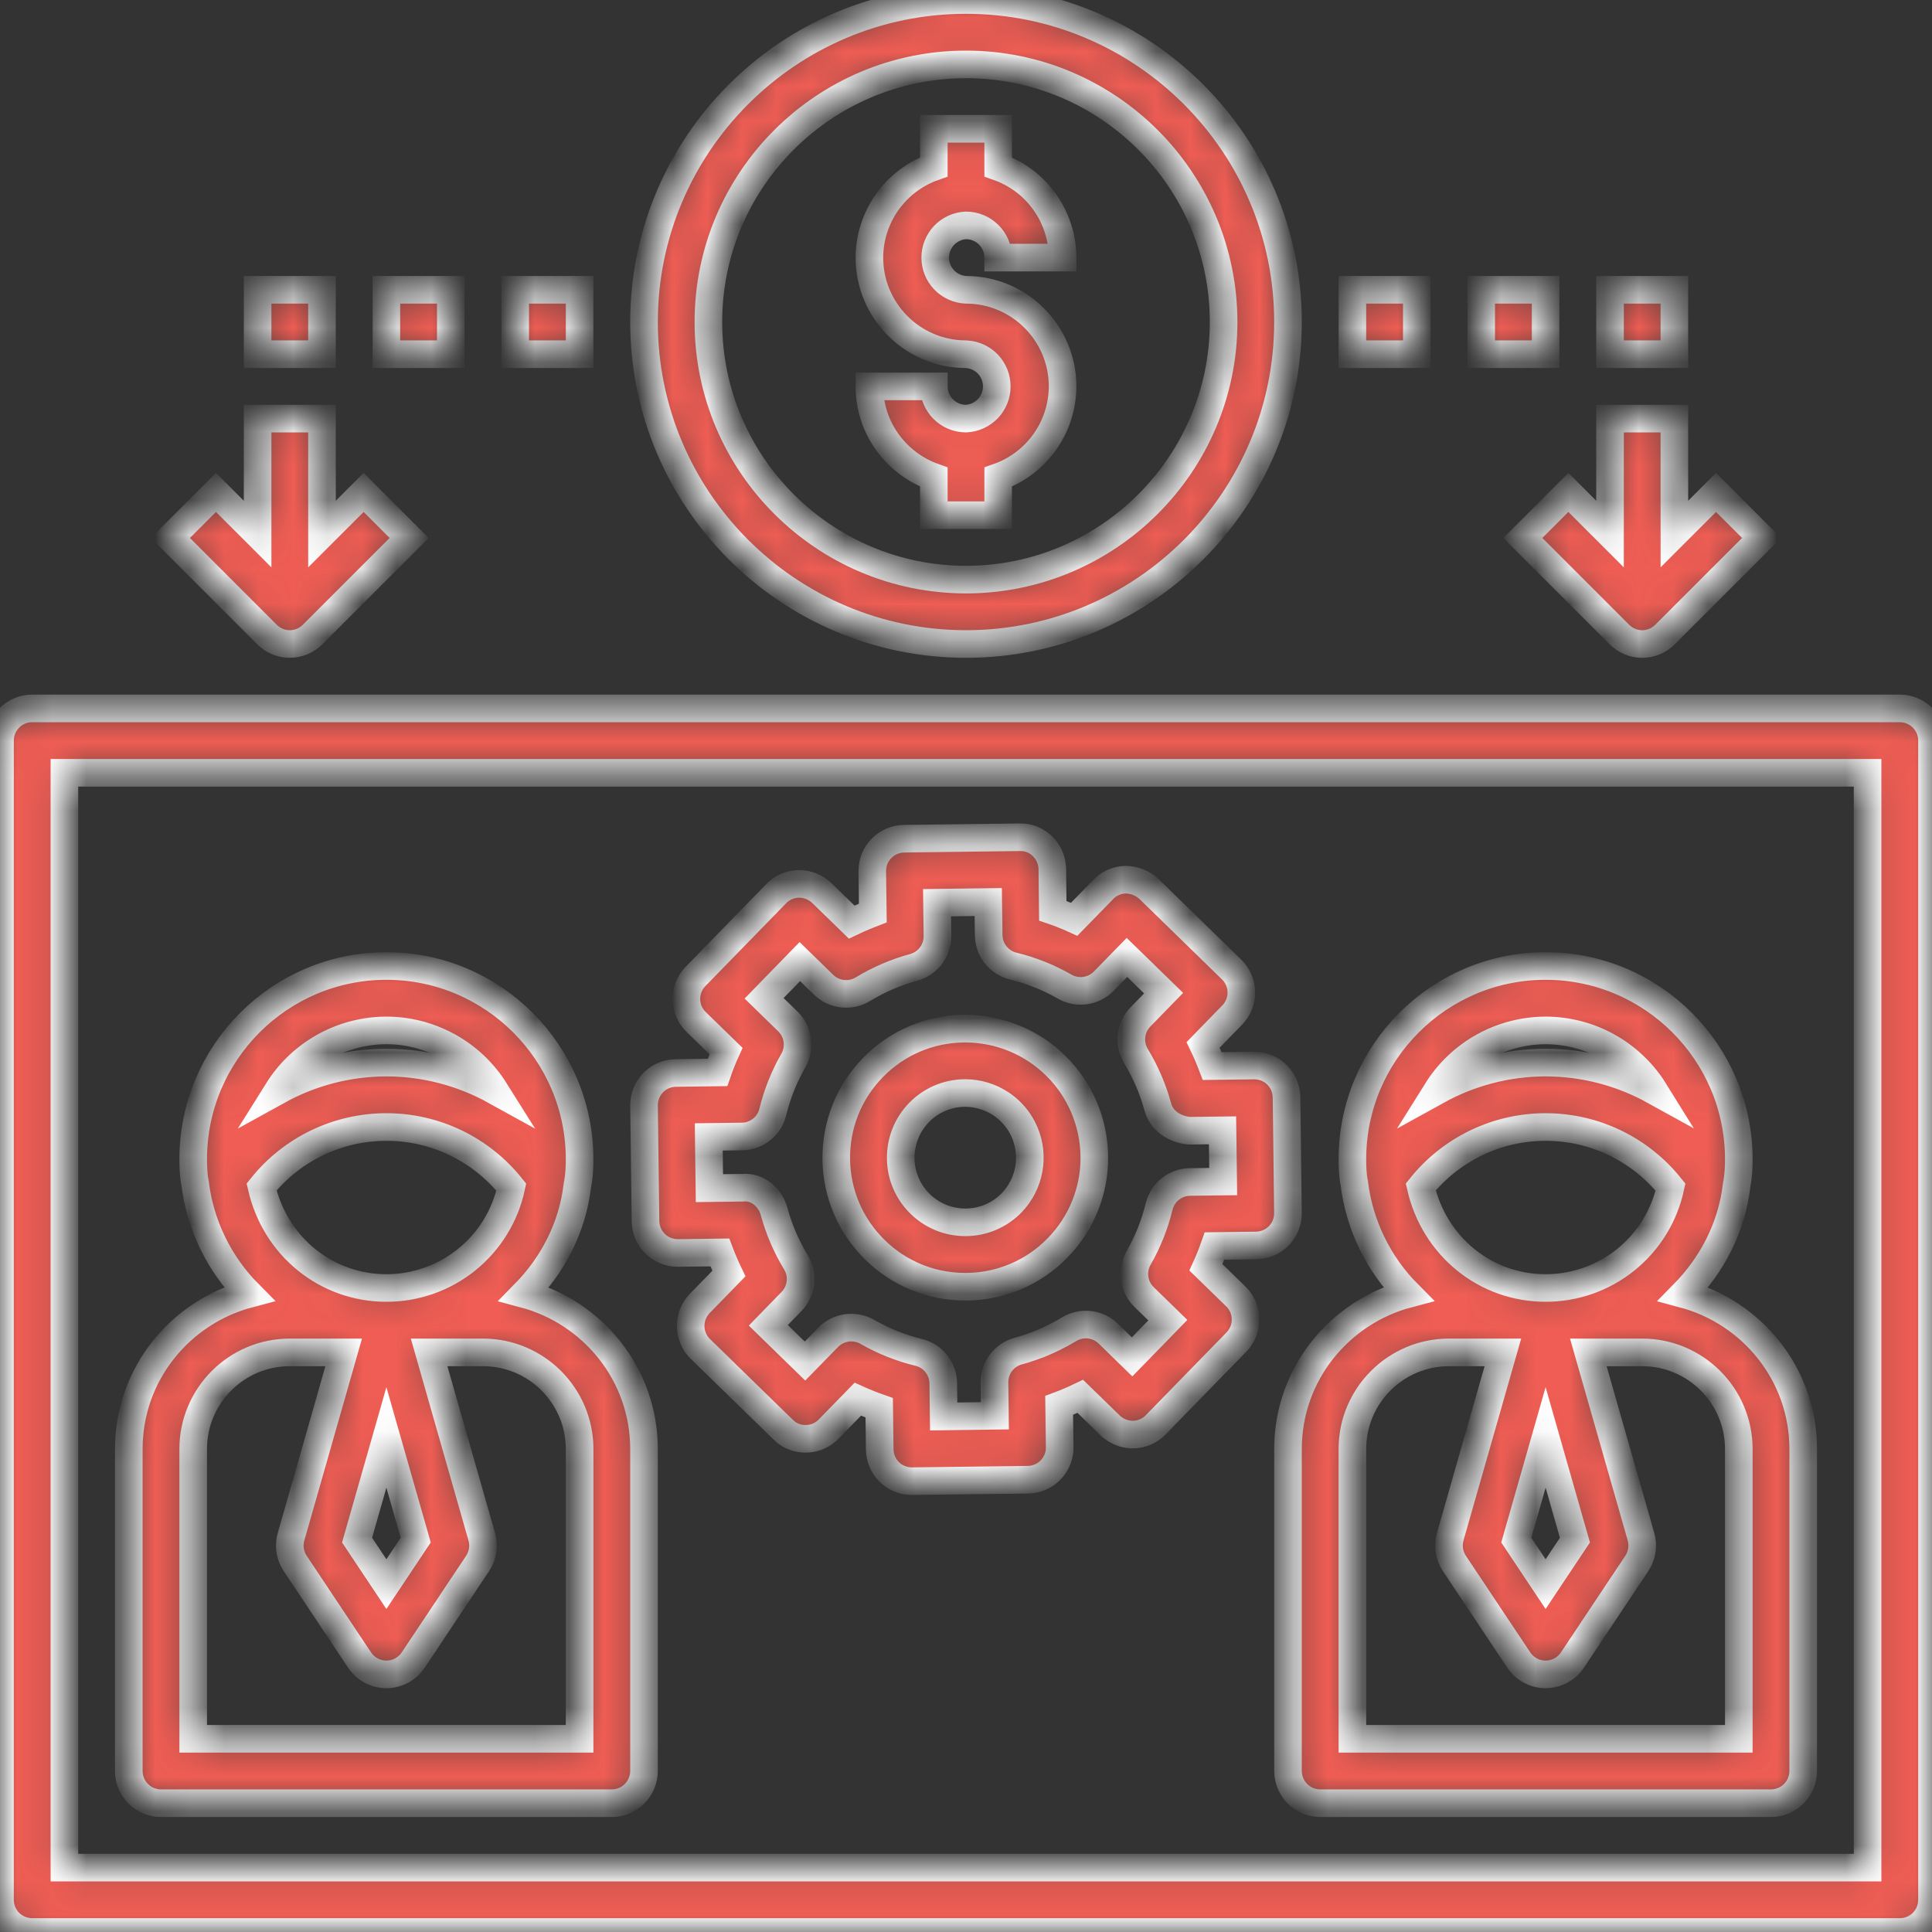 <svg width="56" height="56" viewBox="0 0 56 56" fill="none" xmlns="http://www.w3.org/2000/svg">
<rect x="0" y="0" width="56" height="56" fill="#333333" stroke="none"/>
<mask id="path-1-inside-1_5008_1090" fill="white">
<path fill-rule="evenodd" clip-rule="evenodd" d="M55.426 55.928C55.538 55.882 55.64 55.814 55.727 55.727C55.801 55.652 55.861 55.567 55.907 55.474C55.967 55.348 56 55.209 56 55.067V21.467C56 21.219 55.902 20.982 55.727 20.807C55.635 20.715 55.526 20.645 55.408 20.598C55.3 20.556 55.184 20.533 55.067 20.533H0.933C0.803 20.533 0.676 20.56 0.56 20.611C0.454 20.657 0.357 20.723 0.273 20.807C0.098 20.982 0 21.219 0 21.467V55.067C0 55.314 0.098 55.552 0.273 55.727C0.364 55.818 0.472 55.888 0.589 55.934C0.698 55.977 0.814 56 0.933 56H55.067C55.191 56 55.313 55.975 55.426 55.928ZM54.133 22.4V54.133H1.867V22.4H54.133ZM28 18.667C33.146 18.667 37.333 14.48 37.333 9.333C37.333 4.187 33.146 0 28 0C22.854 0 18.667 4.187 18.667 9.333C18.667 14.48 22.854 18.667 28 18.667ZM28 1.867C32.117 1.867 35.467 5.216 35.467 9.333C35.467 13.45 32.117 16.8 28 16.8C23.883 16.8 20.533 13.45 20.533 9.333C20.533 5.216 23.883 1.867 28 1.867ZM37.013 31.153C37.188 31.326 37.287 31.56 37.291 31.805L37.332 35.155C37.334 35.278 37.312 35.399 37.266 35.513C37.247 35.562 37.224 35.608 37.197 35.652C37.174 35.689 37.149 35.725 37.122 35.758C37.105 35.779 37.087 35.799 37.068 35.819C36.982 35.906 36.88 35.976 36.767 36.025C36.655 36.073 36.534 36.099 36.411 36.101L35.203 36.116C35.152 36.261 35.097 36.406 35.038 36.547C35.011 36.611 34.984 36.673 34.955 36.736L35.822 37.579C35.909 37.664 35.979 37.766 36.028 37.879C36.042 37.911 36.054 37.944 36.064 37.977C36.076 38.018 36.086 38.06 36.092 38.102C36.099 38.146 36.103 38.191 36.103 38.236C36.105 38.358 36.083 38.48 36.037 38.594C36.009 38.663 35.973 38.729 35.93 38.789C35.917 38.809 35.903 38.827 35.888 38.845C35.872 38.864 35.855 38.882 35.838 38.9L33.498 41.3C33.413 41.388 33.311 41.458 33.199 41.506C33.086 41.555 32.965 41.581 32.842 41.582C32.745 41.583 32.645 41.568 32.55 41.537C32.413 41.494 32.283 41.419 32.179 41.317L31.313 40.474C31.113 40.57 30.909 40.658 30.7 40.736L30.716 41.945C30.717 41.991 30.714 42.037 30.708 42.083C30.698 42.159 30.678 42.232 30.65 42.303C30.624 42.367 30.591 42.428 30.552 42.485C30.522 42.529 30.488 42.57 30.451 42.608C30.366 42.696 30.264 42.767 30.151 42.815C30.038 42.863 29.918 42.889 29.795 42.891L26.443 42.933H26.431C26.301 42.934 26.174 42.907 26.058 42.856C25.953 42.81 25.858 42.746 25.776 42.665C25.601 42.493 25.502 42.258 25.499 42.013L25.484 40.805C25.273 40.731 25.067 40.649 24.863 40.557L24.02 41.422C23.935 41.51 23.833 41.581 23.721 41.629C23.65 41.659 23.577 41.681 23.502 41.692C23.476 41.697 23.45 41.7 23.424 41.702L23.364 41.704C23.241 41.708 23.119 41.687 23.005 41.64C22.984 41.632 22.963 41.623 22.944 41.613C22.924 41.603 22.904 41.593 22.885 41.582C22.851 41.562 22.819 41.54 22.787 41.516C22.757 41.492 22.728 41.466 22.701 41.439L20.301 39.1C20.266 39.066 20.234 39.029 20.204 38.99C20.16 38.932 20.124 38.868 20.095 38.8C20.046 38.687 20.02 38.566 20.019 38.444C20.018 38.398 20.021 38.353 20.027 38.308C20.038 38.232 20.057 38.157 20.086 38.086C20.131 37.972 20.199 37.868 20.284 37.78L21.127 36.915C21.031 36.715 20.943 36.51 20.864 36.302L19.655 36.318H19.643C19.398 36.318 19.162 36.221 18.987 36.049C18.812 35.876 18.713 35.642 18.71 35.397L18.667 32.046C18.665 31.923 18.688 31.802 18.733 31.688C18.758 31.626 18.789 31.568 18.826 31.513C18.857 31.467 18.892 31.423 18.931 31.382C18.963 31.35 18.997 31.32 19.032 31.293C19.093 31.246 19.16 31.207 19.232 31.176C19.344 31.128 19.465 31.102 19.588 31.101L20.797 31.085C20.87 30.874 20.952 30.668 21.044 30.465L20.178 29.622C20.09 29.537 20.02 29.435 19.971 29.322C19.94 29.25 19.919 29.174 19.907 29.096C19.903 29.075 19.901 29.052 19.899 29.03C19.897 29.009 19.896 28.987 19.895 28.965C19.894 28.843 19.917 28.721 19.962 28.607C20.008 28.493 20.075 28.389 20.161 28.302L22.501 25.901C22.541 25.86 22.584 25.823 22.631 25.79C22.684 25.752 22.741 25.72 22.801 25.695C22.913 25.646 23.034 25.62 23.157 25.619C23.404 25.619 23.642 25.714 23.82 25.884L24.686 26.727C24.747 26.698 24.808 26.669 24.871 26.641L25.035 26.57L25.188 26.508L25.299 26.465L25.283 25.256C25.282 25.134 25.304 25.012 25.349 24.898C25.395 24.784 25.462 24.68 25.548 24.593C25.633 24.505 25.735 24.435 25.848 24.386C25.961 24.338 26.082 24.312 26.204 24.31L29.556 24.268C29.679 24.264 29.801 24.285 29.916 24.331C29.975 24.354 30.032 24.384 30.084 24.42C30.133 24.453 30.178 24.49 30.22 24.533C30.307 24.618 30.378 24.72 30.426 24.833C30.474 24.945 30.5 25.067 30.502 25.189L30.516 26.398C30.616 26.432 30.714 26.469 30.812 26.508C30.921 26.551 31.03 26.596 31.137 26.645L31.98 25.78C32.007 25.752 32.035 25.726 32.066 25.702C32.131 25.649 32.203 25.606 32.28 25.573C32.392 25.524 32.513 25.499 32.636 25.498C32.882 25.503 33.118 25.596 33.299 25.763L35.699 28.102C35.787 28.187 35.857 28.289 35.906 28.402C35.936 28.474 35.958 28.549 35.97 28.626C35.977 28.669 35.98 28.714 35.981 28.758C35.983 28.881 35.96 29.003 35.915 29.116C35.869 29.23 35.802 29.334 35.716 29.421L34.873 30.287C34.969 30.487 35.057 30.692 35.136 30.9L36.345 30.884H36.357C36.603 30.884 36.838 30.98 37.013 31.153ZM33.923 34.463C34.085 34.334 34.285 34.262 34.492 34.26L35.455 34.248L35.435 32.763L34.473 32.775C34.056 32.737 33.671 32.496 33.56 32.086C33.418 31.566 33.206 31.071 32.927 30.611C32.82 30.434 32.774 30.227 32.798 30.021C32.821 29.816 32.912 29.624 33.057 29.476L33.728 28.787L32.665 27.751L31.993 28.44C31.848 28.588 31.658 28.684 31.453 28.712C31.248 28.741 31.04 28.701 30.86 28.598C30.393 28.33 29.892 28.13 29.369 28.003C29.168 27.954 28.989 27.839 28.86 27.677C28.808 27.612 28.765 27.54 28.733 27.465C28.685 27.352 28.659 27.231 28.657 27.108L28.645 26.146L27.16 26.165L27.172 27.127C27.175 27.334 27.109 27.536 26.984 27.701C26.86 27.866 26.684 27.986 26.484 28.04C25.966 28.181 25.47 28.394 25.011 28.673C24.646 28.894 24.179 28.841 23.873 28.544L23.184 27.872L22.148 28.936L22.837 29.607C22.985 29.752 23.081 29.941 23.11 30.146C23.127 30.269 23.12 30.393 23.089 30.512C23.068 30.591 23.037 30.667 22.996 30.739C22.728 31.206 22.528 31.707 22.401 32.229C22.352 32.431 22.238 32.61 22.076 32.739C22.036 32.771 21.995 32.798 21.951 32.822C21.816 32.899 21.663 32.94 21.506 32.942L20.544 32.954L20.563 34.439L21.526 34.427C21.952 34.383 22.326 34.705 22.438 35.116C22.579 35.634 22.792 36.131 23.071 36.59L23.099 36.641C23.113 36.667 23.125 36.694 23.137 36.72C23.154 36.763 23.169 36.807 23.18 36.852C23.188 36.886 23.195 36.921 23.199 36.957C23.209 37.031 23.209 37.106 23.201 37.181C23.177 37.386 23.086 37.578 22.941 37.726L22.27 38.415L23.333 39.451L24.005 38.763C24.15 38.614 24.34 38.519 24.545 38.49C24.593 38.483 24.642 38.48 24.69 38.481C24.738 38.482 24.787 38.486 24.835 38.495C24.941 38.513 25.044 38.55 25.139 38.604C25.605 38.872 26.107 39.072 26.629 39.199C26.83 39.248 27.009 39.363 27.138 39.525C27.267 39.687 27.338 39.887 27.341 40.094L27.353 41.057L28.838 41.037L28.826 40.075C28.824 39.946 28.849 39.818 28.899 39.701C28.928 39.63 28.967 39.563 29.014 39.501C29.138 39.335 29.314 39.216 29.514 39.162C29.634 39.129 29.753 39.093 29.87 39.052C29.949 39.025 30.028 38.996 30.106 38.966L30.223 38.918C30.33 38.873 30.436 38.825 30.54 38.774C30.693 38.699 30.842 38.618 30.988 38.529C31.165 38.421 31.373 38.375 31.579 38.398C31.674 38.409 31.766 38.435 31.853 38.473C31.953 38.517 32.046 38.58 32.126 38.658L32.814 39.33L33.85 38.266L33.161 37.595C33.013 37.45 32.917 37.261 32.888 37.056C32.86 36.851 32.9 36.642 33.003 36.462C33.27 35.997 33.47 35.495 33.597 34.973C33.626 34.857 33.676 34.748 33.744 34.651C33.794 34.581 33.854 34.517 33.923 34.463ZM50.336 34.362C50.193 35.584 49.621 36.668 48.794 37.508C50.786 38.039 52.267 39.842 52.267 42V51.333C52.267 51.581 52.168 51.818 51.993 51.993C51.818 52.168 51.581 52.267 51.333 52.267H38.267C38.019 52.267 37.782 52.168 37.607 51.993C37.432 51.818 37.333 51.581 37.333 51.333V42C37.333 39.839 38.817 38.033 40.815 37.505C39.951 36.636 39.401 35.504 39.253 34.288C39.208 34.075 39.2 33.805 39.2 33.6C39.2 30.512 41.712 28 44.8 28C47.889 28 50.4 30.512 50.4 33.6C50.4 33.805 50.392 34.075 50.336 34.362ZM46.601 30.335C46.05 30.029 45.43 29.868 44.8 29.867C44.383 29.868 43.971 29.939 43.58 30.075C43.38 30.145 43.186 30.231 42.999 30.335C42.448 30.641 41.984 31.082 41.65 31.616C42.6 31.091 43.679 30.8 44.8 30.8C45.921 30.8 47 31.091 47.95 31.616C47.901 31.537 47.849 31.461 47.795 31.387C47.744 31.318 47.691 31.251 47.636 31.186C47.405 30.913 47.136 30.674 46.836 30.477C46.759 30.427 46.681 30.379 46.601 30.335ZM48.42 34.409C47.545 33.315 46.221 32.667 44.8 32.667C44.105 32.667 43.419 32.823 42.793 33.124C42.166 33.425 41.616 33.863 41.181 34.405C41.574 36.122 43.052 37.333 44.8 37.333C45.647 37.334 46.468 37.044 47.127 36.512C47.786 35.979 48.243 35.237 48.42 34.409ZM44.8 45.917L45.65 44.641L44.8 41.664L43.95 44.641L44.8 45.917ZM39.2 50.4H50.4V42C50.4 40.456 49.144 39.2 47.6 39.2H46.038L47.565 44.543C47.639 44.807 47.595 45.09 47.443 45.318L45.577 48.118C45.491 48.246 45.376 48.35 45.24 48.423C45.191 48.449 45.141 48.47 45.089 48.487C45.052 48.499 45.015 48.508 44.978 48.516C44.92 48.527 44.86 48.533 44.8 48.533C44.646 48.533 44.495 48.495 44.36 48.423C44.224 48.35 44.109 48.246 44.023 48.118L42.157 45.318C42.005 45.089 41.961 44.806 42.035 44.543L43.562 39.2H42C40.456 39.2 39.2 40.456 39.2 42V50.4ZM16.735 34.362C16.593 35.584 16.021 36.668 15.194 37.508C17.186 38.039 18.667 39.842 18.667 42V51.333C18.667 51.452 18.644 51.569 18.601 51.676C18.555 51.794 18.484 51.902 18.393 51.993C18.218 52.168 17.981 52.267 17.733 52.267H4.667C4.419 52.267 4.182 52.168 4.007 51.993C3.903 51.89 3.826 51.764 3.781 51.628C3.755 51.549 3.739 51.467 3.735 51.384L3.733 51.333V42C3.733 39.839 5.217 38.033 7.215 37.505C6.351 36.636 5.801 35.504 5.653 34.288C5.608 34.075 5.6 33.805 5.6 33.6C5.6 30.512 8.112 28 11.2 28C14.289 28 16.8 30.512 16.8 33.6C16.8 33.805 16.793 34.075 16.735 34.362ZM11.692 29.9C11.53 29.878 11.365 29.867 11.2 29.867C11.012 29.867 10.824 29.882 10.639 29.91C10.436 29.942 10.235 29.99 10.04 30.054C9.819 30.127 9.604 30.221 9.399 30.335C8.848 30.641 8.384 31.082 8.05 31.616C9 31.091 10.079 30.8 11.2 30.8C12.321 30.8 13.4 31.091 14.35 31.616C14.178 31.342 13.973 31.093 13.739 30.873C13.517 30.665 13.269 30.484 13.001 30.335C12.594 30.109 12.15 29.962 11.692 29.9ZM14.82 34.409C13.945 33.315 12.62 32.667 11.2 32.667C10.505 32.667 9.819 32.823 9.193 33.124C8.566 33.425 8.016 33.863 7.582 34.405C7.974 36.122 9.452 37.333 11.2 37.333C12.047 37.334 12.868 37.044 13.527 36.512C14.186 35.979 14.643 35.237 14.82 34.409ZM11.2 45.917L12.05 44.641L11.2 41.664L10.35 44.641L11.2 45.917ZM5.6 50.4H16.8V42C16.8 40.456 15.544 39.2 14 39.2H12.438L13.964 44.543C14.039 44.807 13.995 45.09 13.843 45.318L11.977 48.118L11.94 48.169C11.914 48.202 11.886 48.234 11.856 48.264C11.792 48.326 11.72 48.38 11.64 48.423C11.505 48.495 11.354 48.533 11.2 48.533C11.046 48.533 10.895 48.495 10.76 48.423C10.67 48.374 10.589 48.312 10.519 48.239C10.484 48.201 10.452 48.161 10.423 48.118L8.557 45.318C8.49 45.218 8.444 45.107 8.42 44.992C8.389 44.845 8.394 44.691 8.436 44.543L9.962 39.2H8.4C6.856 39.2 5.6 40.456 5.6 42V50.4ZM27.931 29.816H27.98C28.964 29.817 29.907 30.205 30.607 30.896C31.306 31.587 31.706 32.525 31.719 33.508C31.724 33.77 31.7 34.03 31.649 34.285C31.605 34.51 31.54 34.73 31.454 34.944C31.272 35.4 31.001 35.816 30.657 36.167C30.484 36.346 30.293 36.507 30.088 36.647C29.997 36.709 29.904 36.767 29.807 36.822C29.693 36.885 29.576 36.943 29.455 36.995C29.004 37.189 28.518 37.291 28.027 37.296H27.977C27.002 37.298 26.065 36.917 25.369 36.234C25.016 35.892 24.735 35.483 24.541 35.032C24.347 34.58 24.245 34.095 24.24 33.604C24.227 32.605 24.604 31.661 25.301 30.945C25.998 30.23 26.932 29.829 27.931 29.816ZM28.719 35.279C28.945 35.181 29.15 35.041 29.322 34.864C29.578 34.599 29.75 34.266 29.818 33.904C29.886 33.542 29.846 33.168 29.703 32.829C29.654 32.714 29.594 32.603 29.524 32.5C29.461 32.407 29.389 32.321 29.31 32.241C29.221 32.15 29.122 32.068 29.015 31.997C28.708 31.793 28.348 31.683 27.98 31.682H27.956C27.71 31.685 27.467 31.736 27.241 31.833C27.015 31.93 26.81 32.071 26.639 32.247C26.29 32.606 26.103 33.078 26.108 33.58C26.114 34.081 26.314 34.547 26.674 34.898C27.022 35.239 27.491 35.43 27.979 35.429H28.004C28.25 35.427 28.493 35.376 28.719 35.279ZM27.067 11.2C27.067 11.714 27.485 12.133 28 12.133C28.24 12.122 28.467 12.019 28.634 11.846C28.8 11.672 28.892 11.441 28.892 11.2C28.892 10.959 28.8 10.728 28.634 10.554C28.563 10.48 28.481 10.419 28.392 10.373C28.272 10.31 28.138 10.273 28 10.267C26.456 10.267 25.2 9.01 25.2 7.467C25.202 6.89 25.382 6.327 25.716 5.857C26.051 5.386 26.522 5.03 27.067 4.838V3.733H28.933V4.838C29.478 5.03 29.949 5.386 30.283 5.857C30.618 6.327 30.798 6.89 30.8 7.467H28.933C28.933 6.953 28.515 6.533 28 6.533C27.76 6.544 27.533 6.647 27.366 6.821C27.2 6.995 27.108 7.226 27.108 7.467C27.108 7.707 27.2 7.938 27.366 8.112C27.533 8.286 27.76 8.389 28 8.4C29.544 8.4 30.8 9.656 30.8 11.2C30.798 11.777 30.618 12.34 30.283 12.81C29.949 13.281 29.478 13.636 28.933 13.828V14.933H27.067V13.828C25.983 13.442 25.2 12.415 25.2 11.2H27.067ZM44.8 8.4H42.933V10.267H44.8V8.4ZM41.067 8.4H39.2V10.267H41.067V8.4ZM48.533 8.4H46.667V10.267H48.533V8.4ZM47.243 18.596C47.13 18.549 47.027 18.48 46.94 18.393L44.14 15.593L45.46 14.273L46.667 15.48V12.133H48.533V15.48L49.74 14.273L51.06 15.593L48.26 18.393C48.173 18.48 48.071 18.549 47.957 18.596C47.844 18.643 47.723 18.668 47.6 18.668C47.477 18.668 47.356 18.643 47.243 18.596ZM16.8 8.4H14.933V10.267H16.8V8.4ZM9.333 8.4H7.467V10.267H9.333V8.4ZM13.067 8.4H11.2V10.267H13.067V8.4ZM8.757 18.596C8.644 18.642 8.523 18.667 8.4 18.667C8.277 18.667 8.156 18.642 8.043 18.596C7.929 18.549 7.827 18.48 7.74 18.393L4.94 15.593L6.26 14.273L7.467 15.48V12.133H9.333V15.48L10.54 14.273L11.86 15.593L9.06 18.393C8.973 18.48 8.871 18.549 8.757 18.596Z"/>
</mask>
<path fill-rule="evenodd" clip-rule="evenodd" d="M55.426 55.928C55.538 55.882 55.64 55.814 55.727 55.727C55.801 55.652 55.861 55.567 55.907 55.474C55.967 55.348 56 55.209 56 55.067V21.467C56 21.219 55.902 20.982 55.727 20.807C55.635 20.715 55.526 20.645 55.408 20.598C55.3 20.556 55.184 20.533 55.067 20.533H0.933C0.803 20.533 0.676 20.56 0.56 20.611C0.454 20.657 0.357 20.723 0.273 20.807C0.098 20.982 0 21.219 0 21.467V55.067C0 55.314 0.098 55.552 0.273 55.727C0.364 55.818 0.472 55.888 0.589 55.934C0.698 55.977 0.814 56 0.933 56H55.067C55.191 56 55.313 55.975 55.426 55.928ZM54.133 22.4V54.133H1.867V22.4H54.133ZM28 18.667C33.146 18.667 37.333 14.48 37.333 9.333C37.333 4.187 33.146 0 28 0C22.854 0 18.667 4.187 18.667 9.333C18.667 14.48 22.854 18.667 28 18.667ZM28 1.867C32.117 1.867 35.467 5.216 35.467 9.333C35.467 13.45 32.117 16.8 28 16.8C23.883 16.8 20.533 13.45 20.533 9.333C20.533 5.216 23.883 1.867 28 1.867ZM37.013 31.153C37.188 31.326 37.287 31.56 37.291 31.805L37.332 35.155C37.334 35.278 37.312 35.399 37.266 35.513C37.247 35.562 37.224 35.608 37.197 35.652C37.174 35.689 37.149 35.725 37.122 35.758C37.105 35.779 37.087 35.799 37.068 35.819C36.982 35.906 36.88 35.976 36.767 36.025C36.655 36.073 36.534 36.099 36.411 36.101L35.203 36.116C35.152 36.261 35.097 36.406 35.038 36.547C35.011 36.611 34.984 36.673 34.955 36.736L35.822 37.579C35.909 37.664 35.979 37.766 36.028 37.879C36.042 37.911 36.054 37.944 36.064 37.977C36.076 38.018 36.086 38.06 36.092 38.102C36.099 38.146 36.103 38.191 36.103 38.236C36.105 38.358 36.083 38.48 36.037 38.594C36.009 38.663 35.973 38.729 35.93 38.789C35.917 38.809 35.903 38.827 35.888 38.845C35.872 38.864 35.855 38.882 35.838 38.9L33.498 41.3C33.413 41.388 33.311 41.458 33.199 41.506C33.086 41.555 32.965 41.581 32.842 41.582C32.745 41.583 32.645 41.568 32.55 41.537C32.413 41.494 32.283 41.419 32.179 41.317L31.313 40.474C31.113 40.57 30.909 40.658 30.7 40.736L30.716 41.945C30.717 41.991 30.714 42.037 30.708 42.083C30.698 42.159 30.678 42.232 30.65 42.303C30.624 42.367 30.591 42.428 30.552 42.485C30.522 42.529 30.488 42.57 30.451 42.608C30.366 42.696 30.264 42.767 30.151 42.815C30.038 42.863 29.918 42.889 29.795 42.891L26.443 42.933H26.431C26.301 42.934 26.174 42.907 26.058 42.856C25.953 42.81 25.858 42.746 25.776 42.665C25.601 42.493 25.502 42.258 25.499 42.013L25.484 40.805C25.273 40.731 25.067 40.649 24.863 40.557L24.02 41.422C23.935 41.51 23.833 41.581 23.721 41.629C23.65 41.659 23.577 41.681 23.502 41.692C23.476 41.697 23.45 41.7 23.424 41.702L23.364 41.704C23.241 41.708 23.119 41.687 23.005 41.64C22.984 41.632 22.963 41.623 22.944 41.613C22.924 41.603 22.904 41.593 22.885 41.582C22.851 41.562 22.819 41.54 22.787 41.516C22.757 41.492 22.728 41.466 22.701 41.439L20.301 39.1C20.266 39.066 20.234 39.029 20.204 38.99C20.16 38.932 20.124 38.868 20.095 38.8C20.046 38.687 20.02 38.566 20.019 38.444C20.018 38.398 20.021 38.353 20.027 38.308C20.038 38.232 20.057 38.157 20.086 38.086C20.131 37.972 20.199 37.868 20.284 37.78L21.127 36.915C21.031 36.715 20.943 36.51 20.864 36.302L19.655 36.318H19.643C19.398 36.318 19.162 36.221 18.987 36.049C18.812 35.876 18.713 35.642 18.71 35.397L18.667 32.046C18.665 31.923 18.688 31.802 18.733 31.688C18.758 31.626 18.789 31.568 18.826 31.513C18.857 31.467 18.892 31.423 18.931 31.382C18.963 31.35 18.997 31.32 19.032 31.293C19.093 31.246 19.16 31.207 19.232 31.176C19.344 31.128 19.465 31.102 19.588 31.101L20.797 31.085C20.87 30.874 20.952 30.668 21.044 30.465L20.178 29.622C20.09 29.537 20.02 29.435 19.971 29.322C19.94 29.25 19.919 29.174 19.907 29.096C19.903 29.075 19.901 29.052 19.899 29.03C19.897 29.009 19.896 28.987 19.895 28.965C19.894 28.843 19.917 28.721 19.962 28.607C20.008 28.493 20.075 28.389 20.161 28.302L22.501 25.901C22.541 25.86 22.584 25.823 22.631 25.79C22.684 25.752 22.741 25.72 22.801 25.695C22.913 25.646 23.034 25.62 23.157 25.619C23.404 25.619 23.642 25.714 23.82 25.884L24.686 26.727C24.747 26.698 24.808 26.669 24.871 26.641L25.035 26.57L25.188 26.508L25.299 26.465L25.283 25.256C25.282 25.134 25.304 25.012 25.349 24.898C25.395 24.784 25.462 24.68 25.548 24.593C25.633 24.505 25.735 24.435 25.848 24.386C25.961 24.338 26.082 24.312 26.204 24.31L29.556 24.268C29.679 24.264 29.801 24.285 29.916 24.331C29.975 24.354 30.032 24.384 30.084 24.42C30.133 24.453 30.178 24.49 30.22 24.533C30.307 24.618 30.378 24.72 30.426 24.833C30.474 24.945 30.5 25.067 30.502 25.189L30.516 26.398C30.616 26.432 30.714 26.469 30.812 26.508C30.921 26.551 31.03 26.596 31.137 26.645L31.98 25.78C32.007 25.752 32.035 25.726 32.066 25.702C32.131 25.649 32.203 25.606 32.28 25.573C32.392 25.524 32.513 25.499 32.636 25.498C32.882 25.503 33.118 25.596 33.299 25.763L35.699 28.102C35.787 28.187 35.857 28.289 35.906 28.402C35.936 28.474 35.958 28.549 35.97 28.626C35.977 28.669 35.98 28.714 35.981 28.758C35.983 28.881 35.96 29.003 35.915 29.116C35.869 29.23 35.802 29.334 35.716 29.421L34.873 30.287C34.969 30.487 35.057 30.692 35.136 30.9L36.345 30.884H36.357C36.603 30.884 36.838 30.98 37.013 31.153ZM33.923 34.463C34.085 34.334 34.285 34.262 34.492 34.26L35.455 34.248L35.435 32.763L34.473 32.775C34.056 32.737 33.671 32.496 33.56 32.086C33.418 31.566 33.206 31.071 32.927 30.611C32.82 30.434 32.774 30.227 32.798 30.021C32.821 29.816 32.912 29.624 33.057 29.476L33.728 28.787L32.665 27.751L31.993 28.44C31.848 28.588 31.658 28.684 31.453 28.712C31.248 28.741 31.04 28.701 30.86 28.598C30.393 28.33 29.892 28.13 29.369 28.003C29.168 27.954 28.989 27.839 28.86 27.677C28.808 27.612 28.765 27.54 28.733 27.465C28.685 27.352 28.659 27.231 28.657 27.108L28.645 26.146L27.16 26.165L27.172 27.127C27.175 27.334 27.109 27.536 26.984 27.701C26.86 27.866 26.684 27.986 26.484 28.04C25.966 28.181 25.47 28.394 25.011 28.673C24.646 28.894 24.179 28.841 23.873 28.544L23.184 27.872L22.148 28.936L22.837 29.607C22.985 29.752 23.081 29.941 23.11 30.146C23.127 30.269 23.12 30.393 23.089 30.512C23.068 30.591 23.037 30.667 22.996 30.739C22.728 31.206 22.528 31.707 22.401 32.229C22.352 32.431 22.238 32.61 22.076 32.739C22.036 32.771 21.995 32.798 21.951 32.822C21.816 32.899 21.663 32.94 21.506 32.942L20.544 32.954L20.563 34.439L21.526 34.427C21.952 34.383 22.326 34.705 22.438 35.116C22.579 35.634 22.792 36.131 23.071 36.59L23.099 36.641C23.113 36.667 23.125 36.694 23.137 36.72C23.154 36.763 23.169 36.807 23.18 36.852C23.188 36.886 23.195 36.921 23.199 36.957C23.209 37.031 23.209 37.106 23.201 37.181C23.177 37.386 23.086 37.578 22.941 37.726L22.27 38.415L23.333 39.451L24.005 38.763C24.15 38.614 24.34 38.519 24.545 38.49C24.593 38.483 24.642 38.48 24.69 38.481C24.738 38.482 24.787 38.486 24.835 38.495C24.941 38.513 25.044 38.55 25.139 38.604C25.605 38.872 26.107 39.072 26.629 39.199C26.83 39.248 27.009 39.363 27.138 39.525C27.267 39.687 27.338 39.887 27.341 40.094L27.353 41.057L28.838 41.037L28.826 40.075C28.824 39.946 28.849 39.818 28.899 39.701C28.928 39.63 28.967 39.563 29.014 39.501C29.138 39.335 29.314 39.216 29.514 39.162C29.634 39.129 29.753 39.093 29.87 39.052C29.949 39.025 30.028 38.996 30.106 38.966L30.223 38.918C30.33 38.873 30.436 38.825 30.54 38.774C30.693 38.699 30.842 38.618 30.988 38.529C31.165 38.421 31.373 38.375 31.579 38.398C31.674 38.409 31.766 38.435 31.853 38.473C31.953 38.517 32.046 38.58 32.126 38.658L32.814 39.33L33.85 38.266L33.161 37.595C33.013 37.45 32.917 37.261 32.888 37.056C32.86 36.851 32.9 36.642 33.003 36.462C33.27 35.997 33.47 35.495 33.597 34.973C33.626 34.857 33.676 34.748 33.744 34.651C33.794 34.581 33.854 34.517 33.923 34.463ZM50.336 34.362C50.193 35.584 49.621 36.668 48.794 37.508C50.786 38.039 52.267 39.842 52.267 42V51.333C52.267 51.581 52.168 51.818 51.993 51.993C51.818 52.168 51.581 52.267 51.333 52.267H38.267C38.019 52.267 37.782 52.168 37.607 51.993C37.432 51.818 37.333 51.581 37.333 51.333V42C37.333 39.839 38.817 38.033 40.815 37.505C39.951 36.636 39.401 35.504 39.253 34.288C39.208 34.075 39.2 33.805 39.2 33.6C39.2 30.512 41.712 28 44.8 28C47.889 28 50.4 30.512 50.4 33.6C50.4 33.805 50.392 34.075 50.336 34.362ZM46.601 30.335C46.05 30.029 45.43 29.868 44.8 29.867C44.383 29.868 43.971 29.939 43.58 30.075C43.38 30.145 43.186 30.231 42.999 30.335C42.448 30.641 41.984 31.082 41.65 31.616C42.6 31.091 43.679 30.8 44.8 30.8C45.921 30.8 47 31.091 47.95 31.616C47.901 31.537 47.849 31.461 47.795 31.387C47.744 31.318 47.691 31.251 47.636 31.186C47.405 30.913 47.136 30.674 46.836 30.477C46.759 30.427 46.681 30.379 46.601 30.335ZM48.42 34.409C47.545 33.315 46.221 32.667 44.8 32.667C44.105 32.667 43.419 32.823 42.793 33.124C42.166 33.425 41.616 33.863 41.181 34.405C41.574 36.122 43.052 37.333 44.8 37.333C45.647 37.334 46.468 37.044 47.127 36.512C47.786 35.979 48.243 35.237 48.42 34.409ZM44.8 45.917L45.65 44.641L44.8 41.664L43.95 44.641L44.8 45.917ZM39.2 50.4H50.4V42C50.4 40.456 49.144 39.2 47.6 39.2H46.038L47.565 44.543C47.639 44.807 47.595 45.09 47.443 45.318L45.577 48.118C45.491 48.246 45.376 48.35 45.24 48.423C45.191 48.449 45.141 48.47 45.089 48.487C45.052 48.499 45.015 48.508 44.978 48.516C44.92 48.527 44.86 48.533 44.8 48.533C44.646 48.533 44.495 48.495 44.36 48.423C44.224 48.35 44.109 48.246 44.023 48.118L42.157 45.318C42.005 45.089 41.961 44.806 42.035 44.543L43.562 39.2H42C40.456 39.2 39.2 40.456 39.2 42V50.4ZM16.735 34.362C16.593 35.584 16.021 36.668 15.194 37.508C17.186 38.039 18.667 39.842 18.667 42V51.333C18.667 51.452 18.644 51.569 18.601 51.676C18.555 51.794 18.484 51.902 18.393 51.993C18.218 52.168 17.981 52.267 17.733 52.267H4.667C4.419 52.267 4.182 52.168 4.007 51.993C3.903 51.89 3.826 51.764 3.781 51.628C3.755 51.549 3.739 51.467 3.735 51.384L3.733 51.333V42C3.733 39.839 5.217 38.033 7.215 37.505C6.351 36.636 5.801 35.504 5.653 34.288C5.608 34.075 5.6 33.805 5.6 33.6C5.6 30.512 8.112 28 11.2 28C14.289 28 16.8 30.512 16.8 33.6C16.8 33.805 16.793 34.075 16.735 34.362ZM11.692 29.9C11.53 29.878 11.365 29.867 11.2 29.867C11.012 29.867 10.824 29.882 10.639 29.91C10.436 29.942 10.235 29.99 10.04 30.054C9.819 30.127 9.604 30.221 9.399 30.335C8.848 30.641 8.384 31.082 8.05 31.616C9 31.091 10.079 30.8 11.2 30.8C12.321 30.8 13.4 31.091 14.35 31.616C14.178 31.342 13.973 31.093 13.739 30.873C13.517 30.665 13.269 30.484 13.001 30.335C12.594 30.109 12.15 29.962 11.692 29.9ZM14.82 34.409C13.945 33.315 12.62 32.667 11.2 32.667C10.505 32.667 9.819 32.823 9.193 33.124C8.566 33.425 8.016 33.863 7.582 34.405C7.974 36.122 9.452 37.333 11.2 37.333C12.047 37.334 12.868 37.044 13.527 36.512C14.186 35.979 14.643 35.237 14.82 34.409ZM11.2 45.917L12.05 44.641L11.2 41.664L10.35 44.641L11.2 45.917ZM5.6 50.4H16.8V42C16.8 40.456 15.544 39.2 14 39.2H12.438L13.964 44.543C14.039 44.807 13.995 45.09 13.843 45.318L11.977 48.118L11.94 48.169C11.914 48.202 11.886 48.234 11.856 48.264C11.792 48.326 11.72 48.38 11.64 48.423C11.505 48.495 11.354 48.533 11.2 48.533C11.046 48.533 10.895 48.495 10.76 48.423C10.67 48.374 10.589 48.312 10.519 48.239C10.484 48.201 10.452 48.161 10.423 48.118L8.557 45.318C8.49 45.218 8.444 45.107 8.42 44.992C8.389 44.845 8.394 44.691 8.436 44.543L9.962 39.2H8.4C6.856 39.2 5.6 40.456 5.6 42V50.4ZM27.931 29.816H27.98C28.964 29.817 29.907 30.205 30.607 30.896C31.306 31.587 31.706 32.525 31.719 33.508C31.724 33.77 31.7 34.03 31.649 34.285C31.605 34.51 31.54 34.73 31.454 34.944C31.272 35.4 31.001 35.816 30.657 36.167C30.484 36.346 30.293 36.507 30.088 36.647C29.997 36.709 29.904 36.767 29.807 36.822C29.693 36.885 29.576 36.943 29.455 36.995C29.004 37.189 28.518 37.291 28.027 37.296H27.977C27.002 37.298 26.065 36.917 25.369 36.234C25.016 35.892 24.735 35.483 24.541 35.032C24.347 34.58 24.245 34.095 24.24 33.604C24.227 32.605 24.604 31.661 25.301 30.945C25.998 30.23 26.932 29.829 27.931 29.816ZM28.719 35.279C28.945 35.181 29.15 35.041 29.322 34.864C29.578 34.599 29.75 34.266 29.818 33.904C29.886 33.542 29.846 33.168 29.703 32.829C29.654 32.714 29.594 32.603 29.524 32.5C29.461 32.407 29.389 32.321 29.31 32.241C29.221 32.15 29.122 32.068 29.015 31.997C28.708 31.793 28.348 31.683 27.98 31.682H27.956C27.71 31.685 27.467 31.736 27.241 31.833C27.015 31.93 26.81 32.071 26.639 32.247C26.29 32.606 26.103 33.078 26.108 33.58C26.114 34.081 26.314 34.547 26.674 34.898C27.022 35.239 27.491 35.43 27.979 35.429H28.004C28.25 35.427 28.493 35.376 28.719 35.279ZM27.067 11.2C27.067 11.714 27.485 12.133 28 12.133C28.24 12.122 28.467 12.019 28.634 11.846C28.8 11.672 28.892 11.441 28.892 11.2C28.892 10.959 28.8 10.728 28.634 10.554C28.563 10.48 28.481 10.419 28.392 10.373C28.272 10.31 28.138 10.273 28 10.267C26.456 10.267 25.2 9.01 25.2 7.467C25.202 6.89 25.382 6.327 25.716 5.857C26.051 5.386 26.522 5.03 27.067 4.838V3.733H28.933V4.838C29.478 5.03 29.949 5.386 30.283 5.857C30.618 6.327 30.798 6.89 30.8 7.467H28.933C28.933 6.953 28.515 6.533 28 6.533C27.76 6.544 27.533 6.647 27.366 6.821C27.2 6.995 27.108 7.226 27.108 7.467C27.108 7.707 27.2 7.938 27.366 8.112C27.533 8.286 27.76 8.389 28 8.4C29.544 8.4 30.8 9.656 30.8 11.2C30.798 11.777 30.618 12.34 30.283 12.81C29.949 13.281 29.478 13.636 28.933 13.828V14.933H27.067V13.828C25.983 13.442 25.2 12.415 25.2 11.2H27.067ZM44.8 8.4H42.933V10.267H44.8V8.4ZM41.067 8.4H39.2V10.267H41.067V8.4ZM48.533 8.4H46.667V10.267H48.533V8.4ZM47.243 18.596C47.13 18.549 47.027 18.48 46.94 18.393L44.14 15.593L45.46 14.273L46.667 15.48V12.133H48.533V15.48L49.74 14.273L51.06 15.593L48.26 18.393C48.173 18.48 48.071 18.549 47.957 18.596C47.844 18.643 47.723 18.668 47.6 18.668C47.477 18.668 47.356 18.643 47.243 18.596ZM16.8 8.4H14.933V10.267H16.8V8.4ZM9.333 8.4H7.467V10.267H9.333V8.4ZM13.067 8.4H11.2V10.267H13.067V8.4ZM8.757 18.596C8.644 18.642 8.523 18.667 8.4 18.667C8.277 18.667 8.156 18.642 8.043 18.596C7.929 18.549 7.827 18.48 7.74 18.393L4.94 15.593L6.26 14.273L7.467 15.48V12.133H9.333V15.48L10.54 14.273L11.86 15.593L9.06 18.393C8.973 18.48 8.871 18.549 8.757 18.596Z" fill="#EF5D54" stroke="white" stroke-width="0.8" mask="url(#path-1-inside-1_5008_1090)"/>
</svg>
